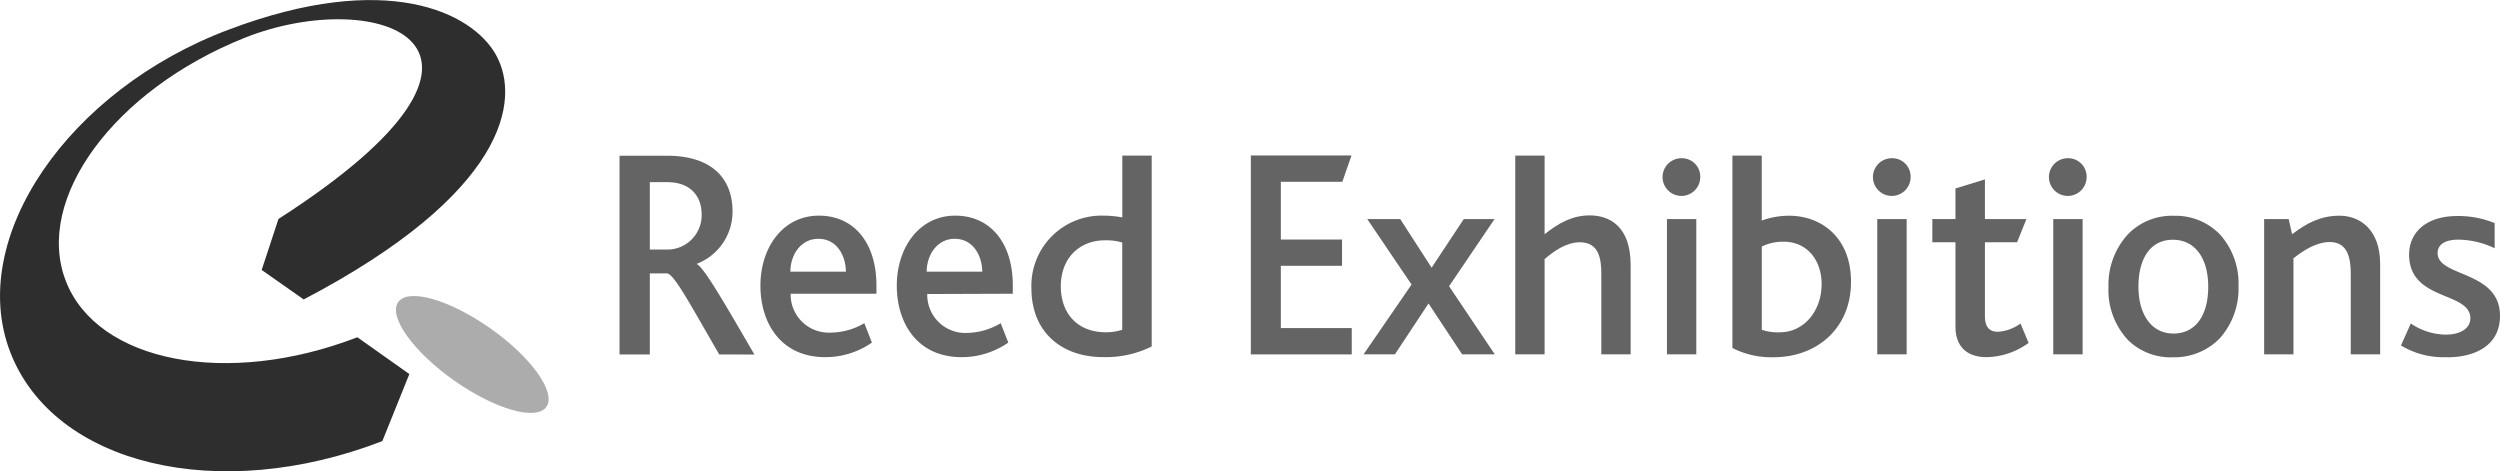 <?xml version="1.0" encoding="UTF-8"?> <svg xmlns="http://www.w3.org/2000/svg" viewBox="0 0 398 74.99"><defs><style>.cls-1{fill:#646464;}.cls-2{fill:#acacac;}.cls-3{fill:#2e2e2e;}</style></defs><g id="Ebene_2" data-name="Ebene 2"><g id="Ebene_1-2" data-name="Ebene 1"><g id="Bündiger_Beschnitt" data-name="Bündiger Beschnitt"><path class="cls-1" d="M134.67,43.25h-8.84c0-2.68,1.66-5.23,4.45-5.23,3,0,4.36,2.73,4.39,5.23m4.86,3.51V45.44c0-6.69-3.5-11.11-9.17-11.11s-9.3,5-9.3,11.16c0,5.87,3.19,11.37,10.34,11.37a13,13,0,0,0,7.41-2.32l-1.21-3.09a10.71,10.71,0,0,1-5.34,1.5,6.07,6.07,0,0,1-6.39-6.19Z"></path><path class="cls-1" d="M156.38,43.25h-8.85c0-2.68,1.67-5.23,4.45-5.23,3,0,4.36,2.73,4.4,5.23m4.86,3.51V45.44c0-6.69-3.51-11.11-9.17-11.11s-9.3,5-9.3,11.16c0,5.87,3.19,11.37,10.34,11.37a13,13,0,0,0,7.41-2.32l-1.21-3.09A10.75,10.75,0,0,1,154,53a6.06,6.06,0,0,1-6.38-6.19Z"></path><path class="cls-1" d="M178.67,52.5a8.72,8.72,0,0,1-2.6.4c-4.63,0-7.19-3.09-7.19-7.32,0-4.56,3.05-7.32,7-7.32a8.86,8.86,0,0,1,2.78.35V52.5Zm4.68,2.68V24.77h-4.68v9.84a17.08,17.08,0,0,0-3-.28A11.16,11.16,0,0,0,164.2,45.85c0,7.33,5.13,11,11.38,11a16.47,16.47,0,0,0,7.77-1.69"></path><path class="cls-2" d="M87,64.75c-1.57,2.3-8.14.44-14.67-4.15S61.79,50.41,63.38,48.11s8.14-.43,14.66,4.15S88.58,62.46,87,64.75"></path><path class="cls-3" d="M41.69,43l6.66,4.67C80.55,30.8,83,15.93,78.94,8.7c-3.82-6.78-17.45-13.46-42.48-4C10.82,14.3-5.31,37.94,1.61,56S34.83,80.3,60.87,70.22l0,0,4.3-10.67-8.28-5.86c-20.71,8-41.43,4-46.43-9S18.1,14.34,39,6c21.09-8.37,48.48,1.15,5.33,28.86-1.48,4.46-2,6.13-2.68,8.14"></path><path class="cls-1" d="M111.7,34.13a5.46,5.46,0,0,1-5.41,5.6h-2.84V29h2.75c3.9,0,5.5,2.4,5.5,5.14m8.4,22.3c-4.73-8.12-7.94-13.75-9.17-14.41V42a8.89,8.89,0,0,0,5.69-8.36c0-4.86-2.9-8.85-10.47-8.85H98.63V56.43h4.82V43.53h2.8c1.19.34,3.52,4.73,8.25,12.9Z"></path><polygon class="cls-1" points="232.77 56.41 227.42 48.31 222.07 56.41 217.08 56.41 224.72 45.3 217.67 34.88 222.92 34.88 227.91 42.62 233.03 34.88 237.93 34.88 230.69 45.57 237.97 56.41 232.77 56.41"></polygon><path class="cls-1" d="M254.93,56.41V43.57c0-2.5-.45-5-3.42-5-2.11,0-4.09,1.36-5.61,2.68V56.41h-4.67V24.77h4.67V37.29c2.11-1.68,4.31-3,7.18-3,3.16,0,6.52,1.73,6.52,7.92V56.41Z"></path><path class="cls-1" d="M270.68,28.19a3,3,0,1,1-3-3,2.92,2.92,0,0,1,3,3m-5.3,6.69h4.67V56.41h-4.67Z"></path><path class="cls-1" d="M290,45.22c0,4.32-2.83,7.68-6.65,7.68a7.83,7.83,0,0,1-2.87-.4V39.25a7.65,7.65,0,0,1,3.46-.77c3.81,0,6.06,3,6.06,6.74m4.68-.37c0-7.05-4.73-10.51-9.89-10.51a13,13,0,0,0-4.32.77V24.77h-4.67V55.4a13.54,13.54,0,0,0,6.6,1.47c6.7,0,12.28-4.47,12.28-12"></path><path class="cls-1" d="M304.17,28.19a3,3,0,1,1-3-3,2.92,2.92,0,0,1,3,3m-5.31,6.69h4.68V56.41h-4.68Z"></path><path class="cls-1" d="M389.6,56.86A13.16,13.16,0,0,1,382.23,55l1.57-3.5a10.08,10.08,0,0,0,5.58,1.77c2.33,0,3.9-1,3.9-2.59,0-4.33-9.75-2.69-9.75-10.15,0-3.5,2.69-6.14,7.68-6.14a15.18,15.18,0,0,1,5.94,1.13v4a13.81,13.81,0,0,0-5.76-1.37c-1.92,0-3.32.64-3.32,2.14,0,3.87,9.93,2.73,9.93,10,0,4.73-4,6.59-8.4,6.59"></path><polygon class="cls-1" points="199.13 56.42 199.13 24.75 215.16 24.75 213.7 28.94 203.91 28.94 203.91 38.13 213.65 38.13 213.65 42.32 203.91 42.32 203.91 52.23 215.2 52.23 215.2 56.42 199.13 56.42"></polygon><path class="cls-1" d="M316.31,56.86c-3.5,0-5-2-5-4.86V38.57h-3.68V34.88h3.68V30L316,28.56v6.32h6.6l-1.48,3.69H316V50.31c0,1.69.67,2.51,2.07,2.51a6.74,6.74,0,0,0,3.59-1.32l1.3,3.09a11.76,11.76,0,0,1-6.65,2.27"></path><path class="cls-1" d="M332.19,28.19a3,3,0,1,1-3-3,2.93,2.93,0,0,1,3,3m-5.31,6.69h4.67V56.41h-4.67Z"></path><path class="cls-1" d="M345.93,38.17c3.56,0,5.62,3,5.62,7.47S349.62,53.1,346,53.1c-3.45,0-5.56-3-5.56-7.46s1.89-7.47,5.47-7.47m.05-3.82a9.71,9.71,0,0,0-7.24,3,11.9,11.9,0,0,0-3.05,8.37,11.63,11.63,0,0,0,3.2,8.51A9.74,9.74,0,0,0,346,56.88a10.08,10.08,0,0,0,7.37-3,11.85,11.85,0,0,0,3-8.33,11.65,11.65,0,0,0-2.92-8.19,9.8,9.8,0,0,0-7.46-3"></path><path class="cls-1" d="M374.24,56.41V43.53c0-2.32-.44-5-3.32-5-2.11,0-4.13,1.27-5.8,2.59V56.41h-4.67V34.88h3.91l.54,2.41c2.38-1.82,4.63-2.95,7.55-2.95,3.14,0,6.47,2.09,6.47,7.69V56.41Z"></path></g></g></g></svg> 